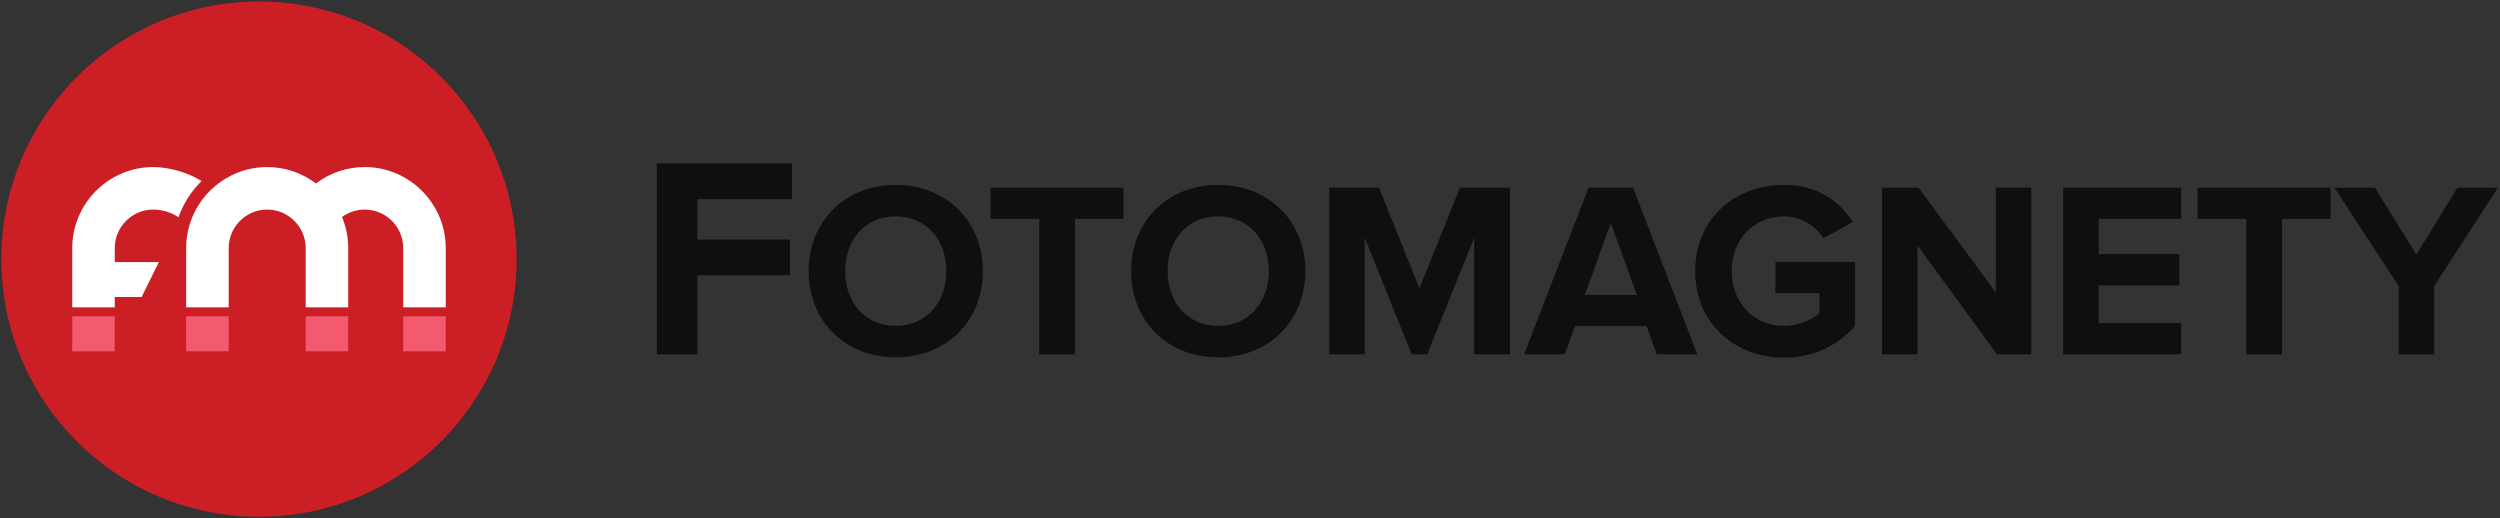 <?xml version="1.0" encoding="UTF-8" standalone="no"?>
<!-- Created with Inkscape (http://www.inkscape.org/) -->

<svg
   version="1.1"
   id="svg2"
   xml:space="preserve"
   width="733.333"
   height="152"
   viewBox="0 0 733.333 152"
   sodipodi:docname="fmsk-logo-col.eps"
   xmlns:inkscape="http://www.inkscape.org/namespaces/inkscape"
   xmlns:sodipodi="http://sodipodi.sourceforge.net/DTD/sodipodi-0.dtd"
   xmlns="http://www.w3.org/2000/svg"
   xmlns:svg="http://www.w3.org/2000/svg"><rect x="0" y="0" width="733.333" height="152" fill="#333333" stroke="none"/><defs
     id="defs6" /><sodipodi:namedview
     id="namedview4"
     pagecolor="#ffffff"
     bordercolor="#666666"
     borderopacity="1.0"
     inkscape:pageshadow="2"
     inkscape:pageopacity="0.0"
     inkscape:pagecheckerboard="0" /><g
     id="g8"
     inkscape:groupmode="layer"
     inkscape:label="ink_ext_XXXXXX"
     transform="matrix(1.333,0,0,-1.333,0,152)"><g
       id="g10"
       transform="scale(0.1)"><path
         d="m 1534.82,360.5 v 173.879 h 203.48 v 78.75 h -203.48 v 88.828 h 207.89 v 78.754 H 1445.36 V 360.5 Z m 436.04,-6.598 c 111.09,0 191.94,79.2 191.94,189.746 0,110.551 -80.85,189.754 -191.94,189.754 -110.56,0 -191.41,-79.203 -191.41,-189.754 0,-110.546 80.85,-189.746 191.41,-189.746 z m 0,69.297 c -67.66,0 -111.11,52.25 -111.11,120.449 0,68.754 43.45,120.45 111.11,120.45 67.64,0 111.64,-51.696 111.64,-120.45 0,-68.199 -44,-120.449 -111.64,-120.449 z M 2365.55,360.5 v 298.102 h 106.7 v 68.75 h -292.6 v -68.75 H 2286.9 V 360.5 Z m 314.95,-6.598 c 111.09,0 191.94,79.2 191.94,189.746 0,110.551 -80.85,189.754 -191.94,189.754 -110.55,0 -191.41,-79.203 -191.41,-189.754 0,-110.546 80.86,-189.746 191.41,-189.746 z m 0,69.297 c -67.66,0 -111.11,52.25 -111.11,120.449 0,68.754 43.45,120.45 111.11,120.45 67.64,0 111.64,-51.696 111.64,-120.45 0,-68.199 -44,-120.449 -111.64,-120.449 z M 3322.69,360.5 v 366.852 h -110 l -89.1,-221.653 -89.1,221.653 H 2925.04 V 360.5 h 78.1 V 617.352 L 3106.54,360.5 h 34.1 l 103.4,256.852 V 360.5 Z m 412.29,0 -141.34,366.852 h -97.91 L 3353.84,360.5 h 89.09 l 23.11,62.148 h 157.3 l 22.55,-62.148 z m -133.1,130.902 h -114.39 l 57.2,157.848 z m 323.75,-138.05 c 66.55,0 118.8,27.5 156.2,69.296 v 140.801 h -174.9 V 495.25 h 96.8 v -44 c -14.85,-13.75 -45.64,-28.051 -78.1,-28.051 -66.55,0 -114.95,51.153 -114.95,120.449 0,69.301 48.4,120.45 114.95,120.45 39.05,0 70.4,-22 86.9,-47.848 l 64.9,35.199 c -27.5,43.449 -75.35,81.953 -151.8,81.953 -107.25,0 -195.25,-73.703 -195.25,-189.754 0,-115.5 88,-190.296 195.25,-190.296 z m 544.3,7.148 v 366.852 h -78.1 V 496.898 l -169.95,230.454 h -80.3 V 360.5 h 78.1 v 239.25 l 174.9,-239.25 z m 329.79,0 v 68.75 h -181.5 v 83.051 h 177.66 v 68.75 h -177.66 v 77.551 h 181.5 v 68.75 H 4540.13 V 360.5 Z m 222,0 v 298.102 h 106.7 v 68.75 h -292.6 v -68.75 h 107.25 V 360.5 Z m 334.74,0 v 150.152 l 140.25,216.7 h -89.09 l -90.21,-147.403 -91.3,147.403 h -89.09 l 141.34,-216.7 V 360.5 h 78.1"
         style="fill:#0e0f10;fill-opacity:1;fill-rule:nonzero;stroke:none"
         id="path12" /><path
         d="m 569.922,1136.9 c 313.105,0 566.928,-253.818 566.928,-566.923 C 1136.85,256.867 883.027,3.047 569.922,3.047 256.816,3.047 2.992,256.867 2.992,569.977 2.992,883.082 256.816,1136.9 569.922,1136.9"
         style="fill:#cc1e25;fill-opacity:1;fill-rule:evenodd;stroke:none"
         id="path14" /><path
         d="m 503.234,367.25 v 77.047 h -93.55 V 367.25 h 93.55"
         style="fill:#f35a6f;fill-opacity:1;fill-rule:evenodd;stroke:none"
         id="path16" /><path
         d="M 672.703,444.297 V 367.25 h 93.551 v 77.047 h -93.551"
         style="fill:#f35a6f;fill-opacity:1;fill-rule:evenodd;stroke:none"
         id="path18" /><path
         d="M 887.336,444.297 V 367.25 h 93.551 v 77.047 h -93.551"
         style="fill:#f35a6f;fill-opacity:1;fill-rule:evenodd;stroke:none"
         id="path20" /><path
         d="M 158.957,444.297 V 367.25 h 93.555 v 77.047 h -93.555"
         style="fill:#f35a6f;fill-opacity:1;fill-rule:evenodd;stroke:none"
         id="path22" /><path
         d="m 337.25,679.148 v 0 c -46.609,0 -84.738,-38.14 -84.738,-84.738 v -30.781 h 97.086 L 311.676,486.723 H 252.512 V 463.922 H 158.957 V 594.41 c 0,98.063 80.231,178.289 178.293,178.289 v 0 c 29.824,0 72.965,-9.527 106.223,-30.906 -22.504,-22.07 -40.008,-49.219 -50.625,-79.543 -16.836,11.551 -38.153,16.898 -55.598,16.898"
         style="fill:#ffffff;fill-opacity:1;fill-rule:evenodd;stroke:none"
         id="path24" /><path
         d="m 587.969,679.152 v 0 c 46.605,0 84.734,-38.136 84.734,-84.738 V 463.922 h 93.551 v 130.492 c 0,24.156 -4.875,47.219 -13.68,68.277 14.047,10.332 31.356,16.461 50.028,16.461 v 0 c 46.605,0 84.734,-38.136 84.734,-84.738 V 463.922 h 93.551 v 130.492 c 0,98.059 -80.231,178.285 -178.285,178.285 v 0 c -40.207,0 -77.411,-13.488 -107.317,-36.168 -29.91,22.676 -67.113,36.168 -107.316,36.168 v 0 c -98.059,0 -178.285,-80.226 -178.285,-178.285 V 463.922 h 93.55 v 130.492 c 0,46.609 38.129,84.738 84.735,84.738"
         style="fill:#ffffff;fill-opacity:1;fill-rule:evenodd;stroke:none"
         id="path26" /></g></g></svg>
